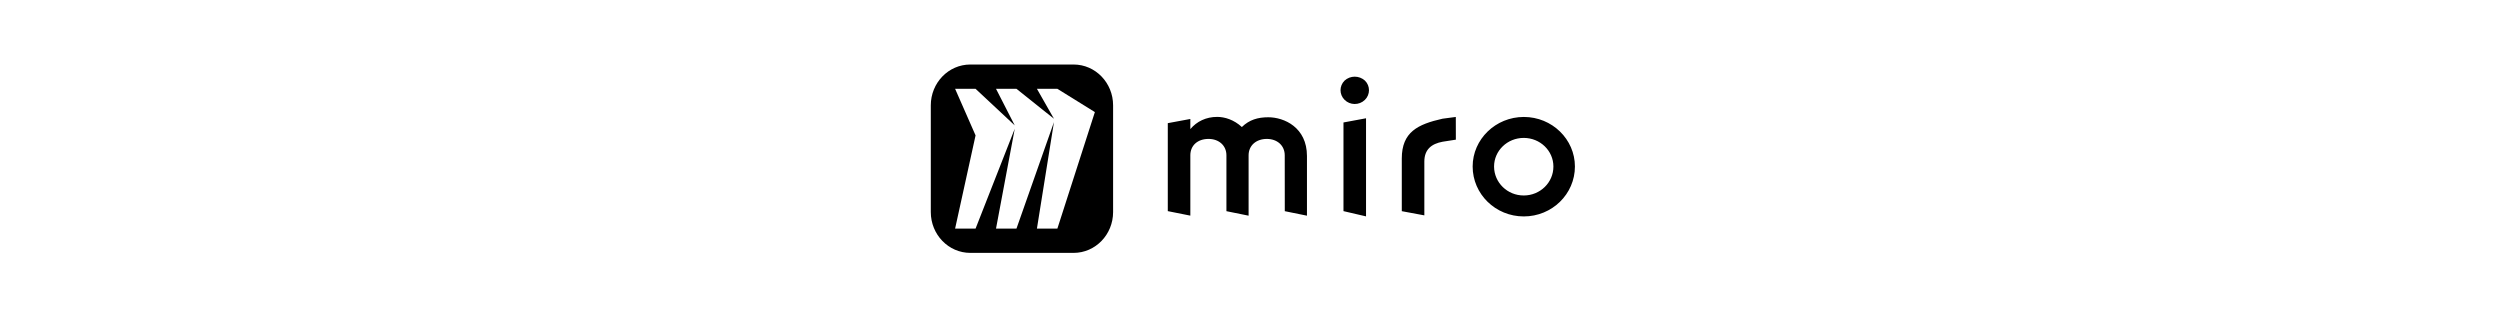 <svg width="310" height="40" viewBox="0 0 310 40" fill="none" xmlns="http://www.w3.org/2000/svg">
<rect width="310" height="40" fill="white"/>
<path fill-rule="evenodd" clip-rule="evenodd" d="M169.388 26.831L166.591 26.18V15.186L169.388 14.666V26.831ZM188.949 24.239C186.921 24.245 185.277 22.647 185.264 20.666V20.647C185.264 18.699 186.901 17.101 188.943 17.101C190.984 17.101 192.622 18.699 192.622 20.647C192.629 22.627 190.984 24.232 188.963 24.239H188.949ZM195.29 20.647C195.29 24.068 192.453 26.837 188.949 26.837C185.445 26.837 182.609 24.068 182.609 20.647C182.609 17.272 185.452 14.502 188.956 14.502C192.46 14.502 195.29 17.272 195.29 20.647ZM159.314 26.186L162.063 26.745V19.344C162.063 15.791 159.226 14.541 157.272 14.541C155.985 14.541 154.92 14.844 153.99 15.752C153.013 14.844 151.861 14.495 150.931 14.495C149.556 14.495 148.404 15.055 147.602 16.009V14.752L144.806 15.272V26.18L147.602 26.739V19.259C147.602 18.048 148.492 17.226 149.86 17.226C151.147 17.226 152.077 18.048 152.077 19.259V26.186L154.826 26.745V19.259C154.826 18.048 155.756 17.226 157.09 17.226C158.377 17.226 159.307 18.048 159.307 19.259L159.314 26.186ZM180.52 14.502L178.875 14.719C175.816 15.41 173.822 16.364 173.822 19.653V26.186L176.618 26.706V20.041C176.618 18.528 177.508 17.831 178.882 17.574L180.526 17.318L180.52 14.502ZM166.726 9.995C166.059 10.66 166.059 11.713 166.726 12.377C167.407 13.061 168.532 13.068 169.226 12.403L169.253 12.377C169.92 11.719 169.92 10.653 169.253 9.995C168.539 9.344 167.434 9.344 166.726 9.995Z" fill="black"/>
<path d="M120.316 8H133.127C135.83 8 138.024 10.267 138.024 13.06V26.298C138.024 29.091 135.83 31.358 133.127 31.358H120.316C117.614 31.358 115.419 29.091 115.419 26.298V13.06C115.419 10.267 117.614 8 120.316 8Z" fill="black"/>
<path d="M131.115 11.014H128.579L130.691 14.726L126.042 11.014H123.506L125.83 15.553L120.97 11.014H118.433L120.97 16.791L118.433 28.345H120.97L125.83 15.964L123.506 28.345H126.042L130.691 15.143L128.579 28.345H131.115L135.764 13.899L131.115 11.014Z" fill="white"/>
</svg>
